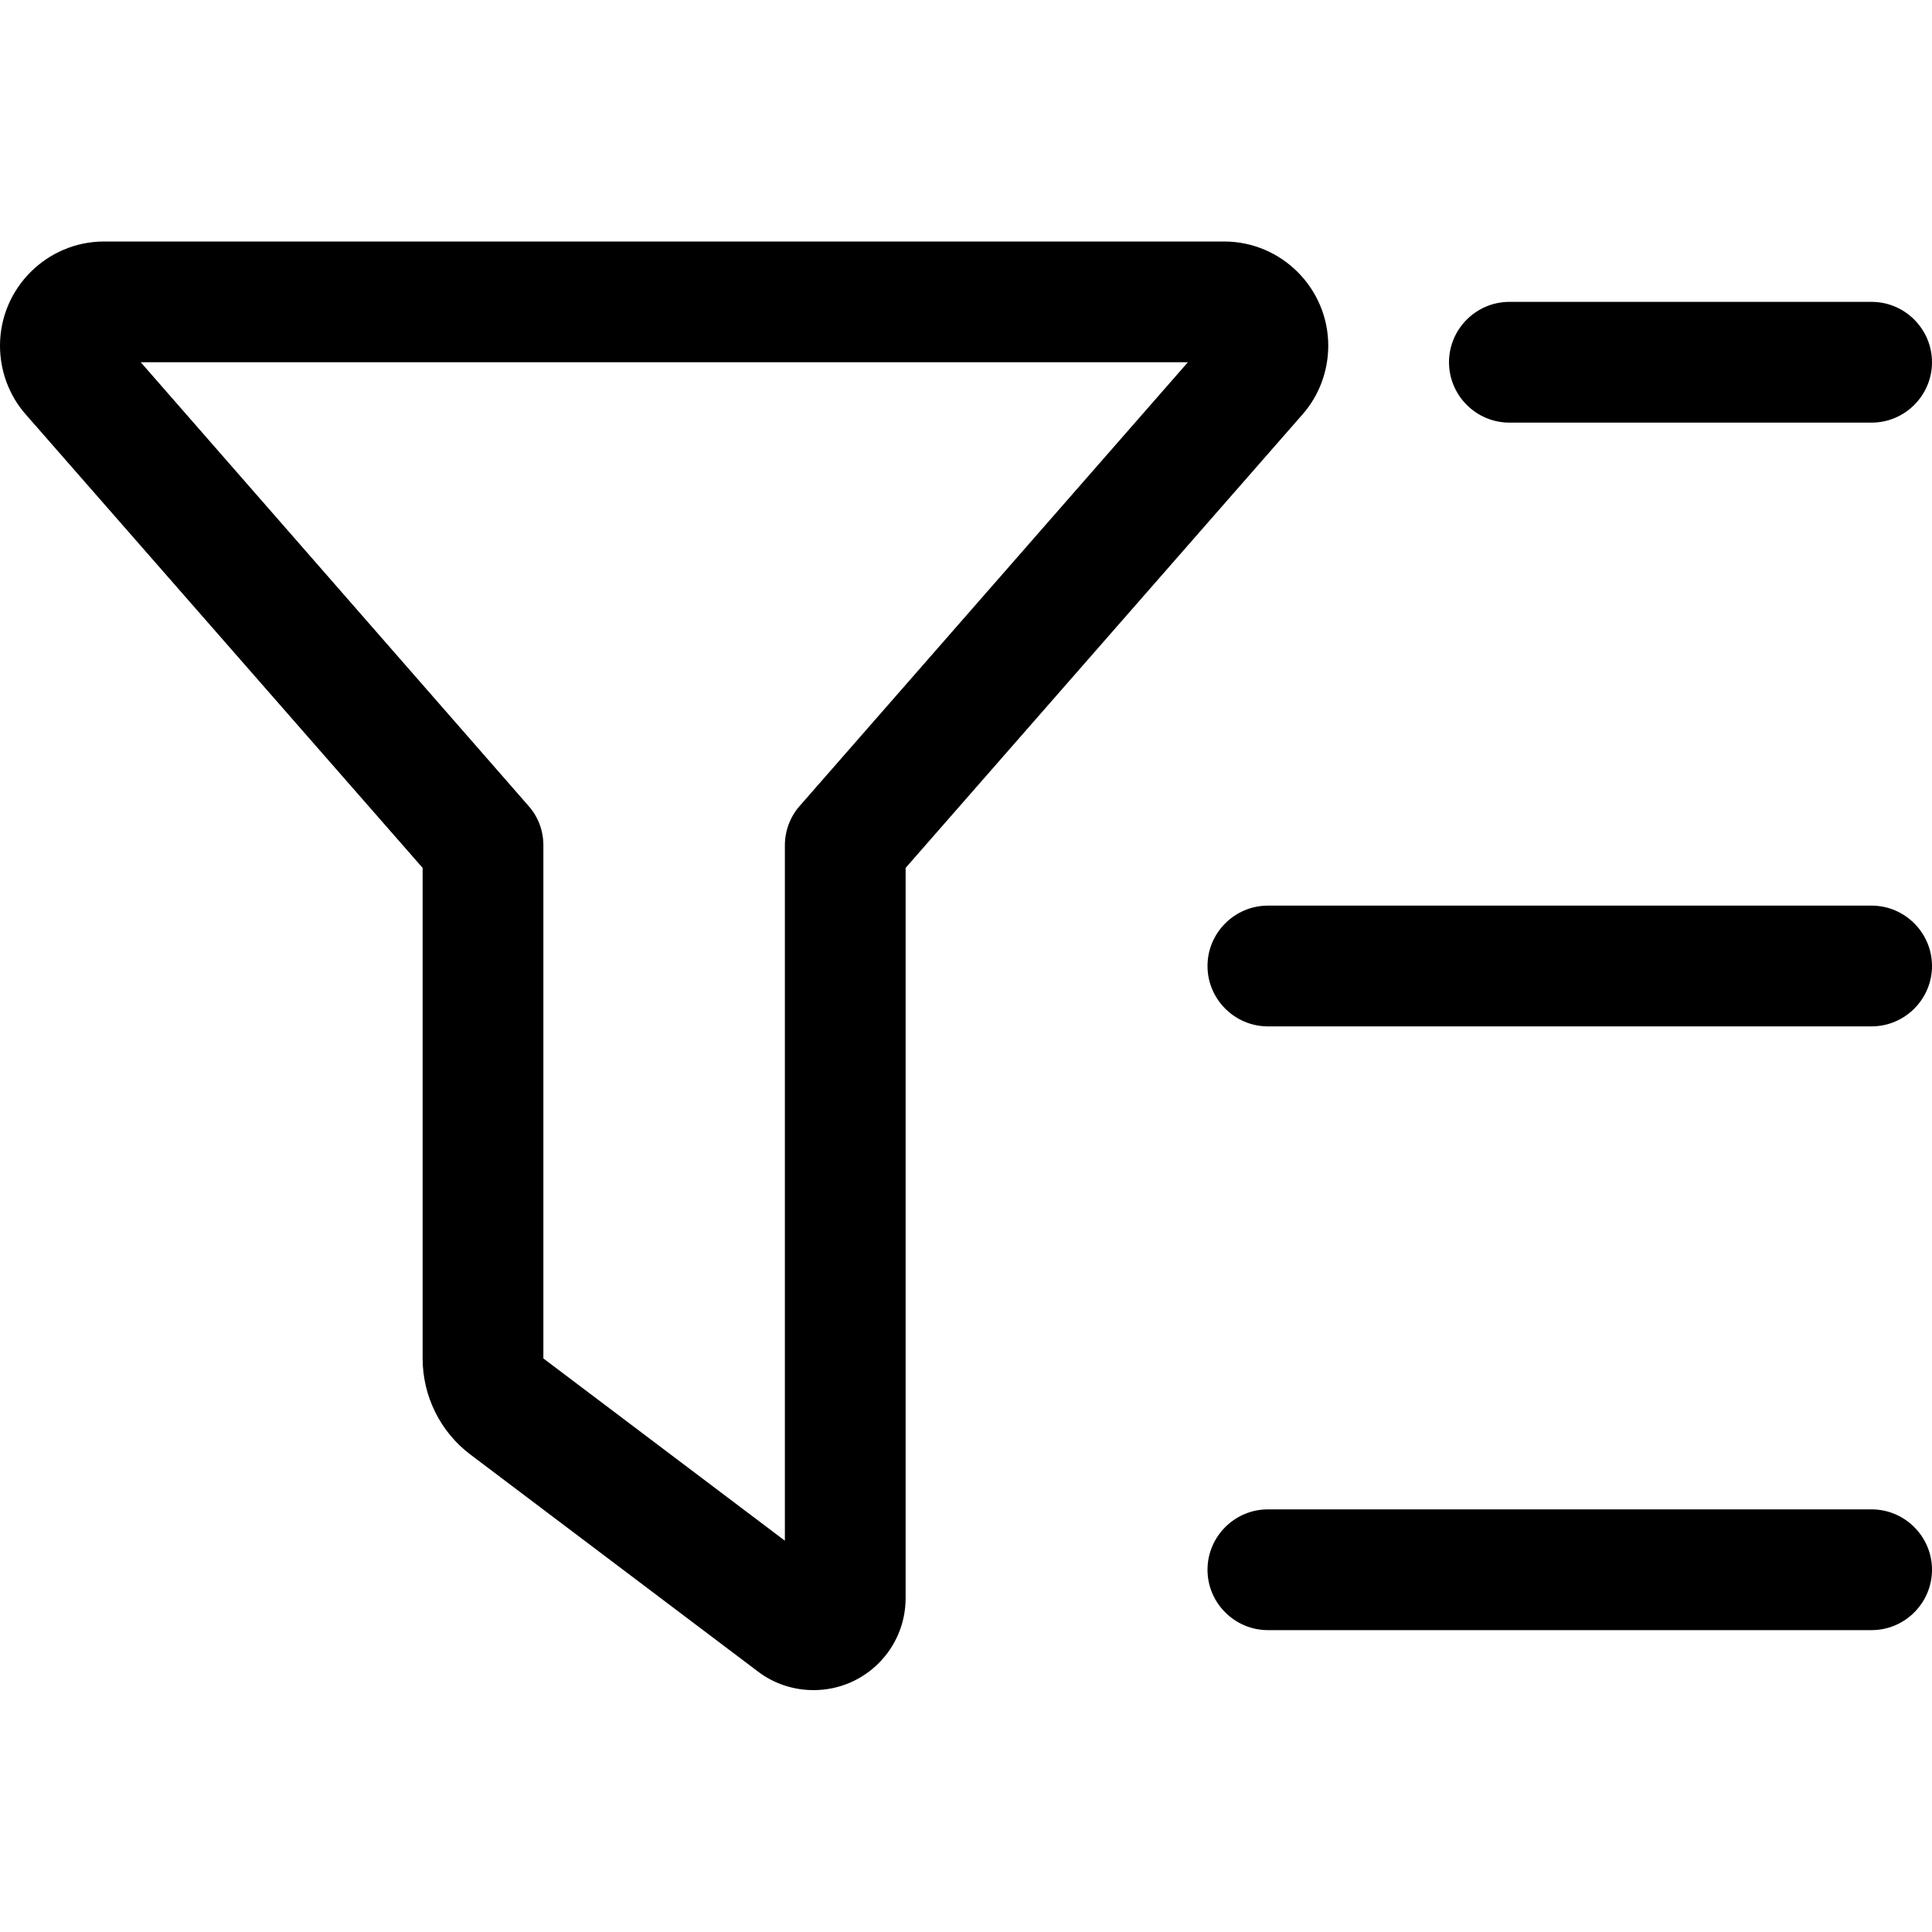 <?xml version="1.0" encoding="UTF-8"?> <svg xmlns="http://www.w3.org/2000/svg" viewBox="0 0 512 512"><path d="M27.6 64C12.4 64 0 76.4 0 91.6c0 6.7 2.4 13.2 6.8 18.2L112 230l0 130c0 10 4.7 19.5 12.7 25.5l76.2 57.5c4.2 3.2 9.4 4.9 14.7 4.9c13.5 0 24.4-10.9 24.4-24.4L240 230 345.2 109.8c4.4-5 6.8-11.5 6.8-18.2C352 76.4 339.6 64 324.4 64L27.6 64zM140 213.5L37.3 96l277.5 0L212 213.5c-2.6 2.9-4 6.7-4 10.5l0 184.3L144 360l0-136c0-3.9-1.4-7.6-4-10.5zM336 400c-8.8 0-16 7.2-16 16s7.2 16 16 16l160 0c8.8 0 16-7.2 16-16s-7.2-16-16-16l-160 0zM320 256c0 8.8 7.2 16 16 16l160 0c8.8 0 16-7.2 16-16s-7.2-16-16-16l-160 0c-8.8 0-16 7.2-16 16zM400 80c-8.8 0-16 7.2-16 16s7.2 16 16 16l96 0c8.8 0 16-7.2 16-16s-7.2-16-16-16l-96 0z"></path></svg> 